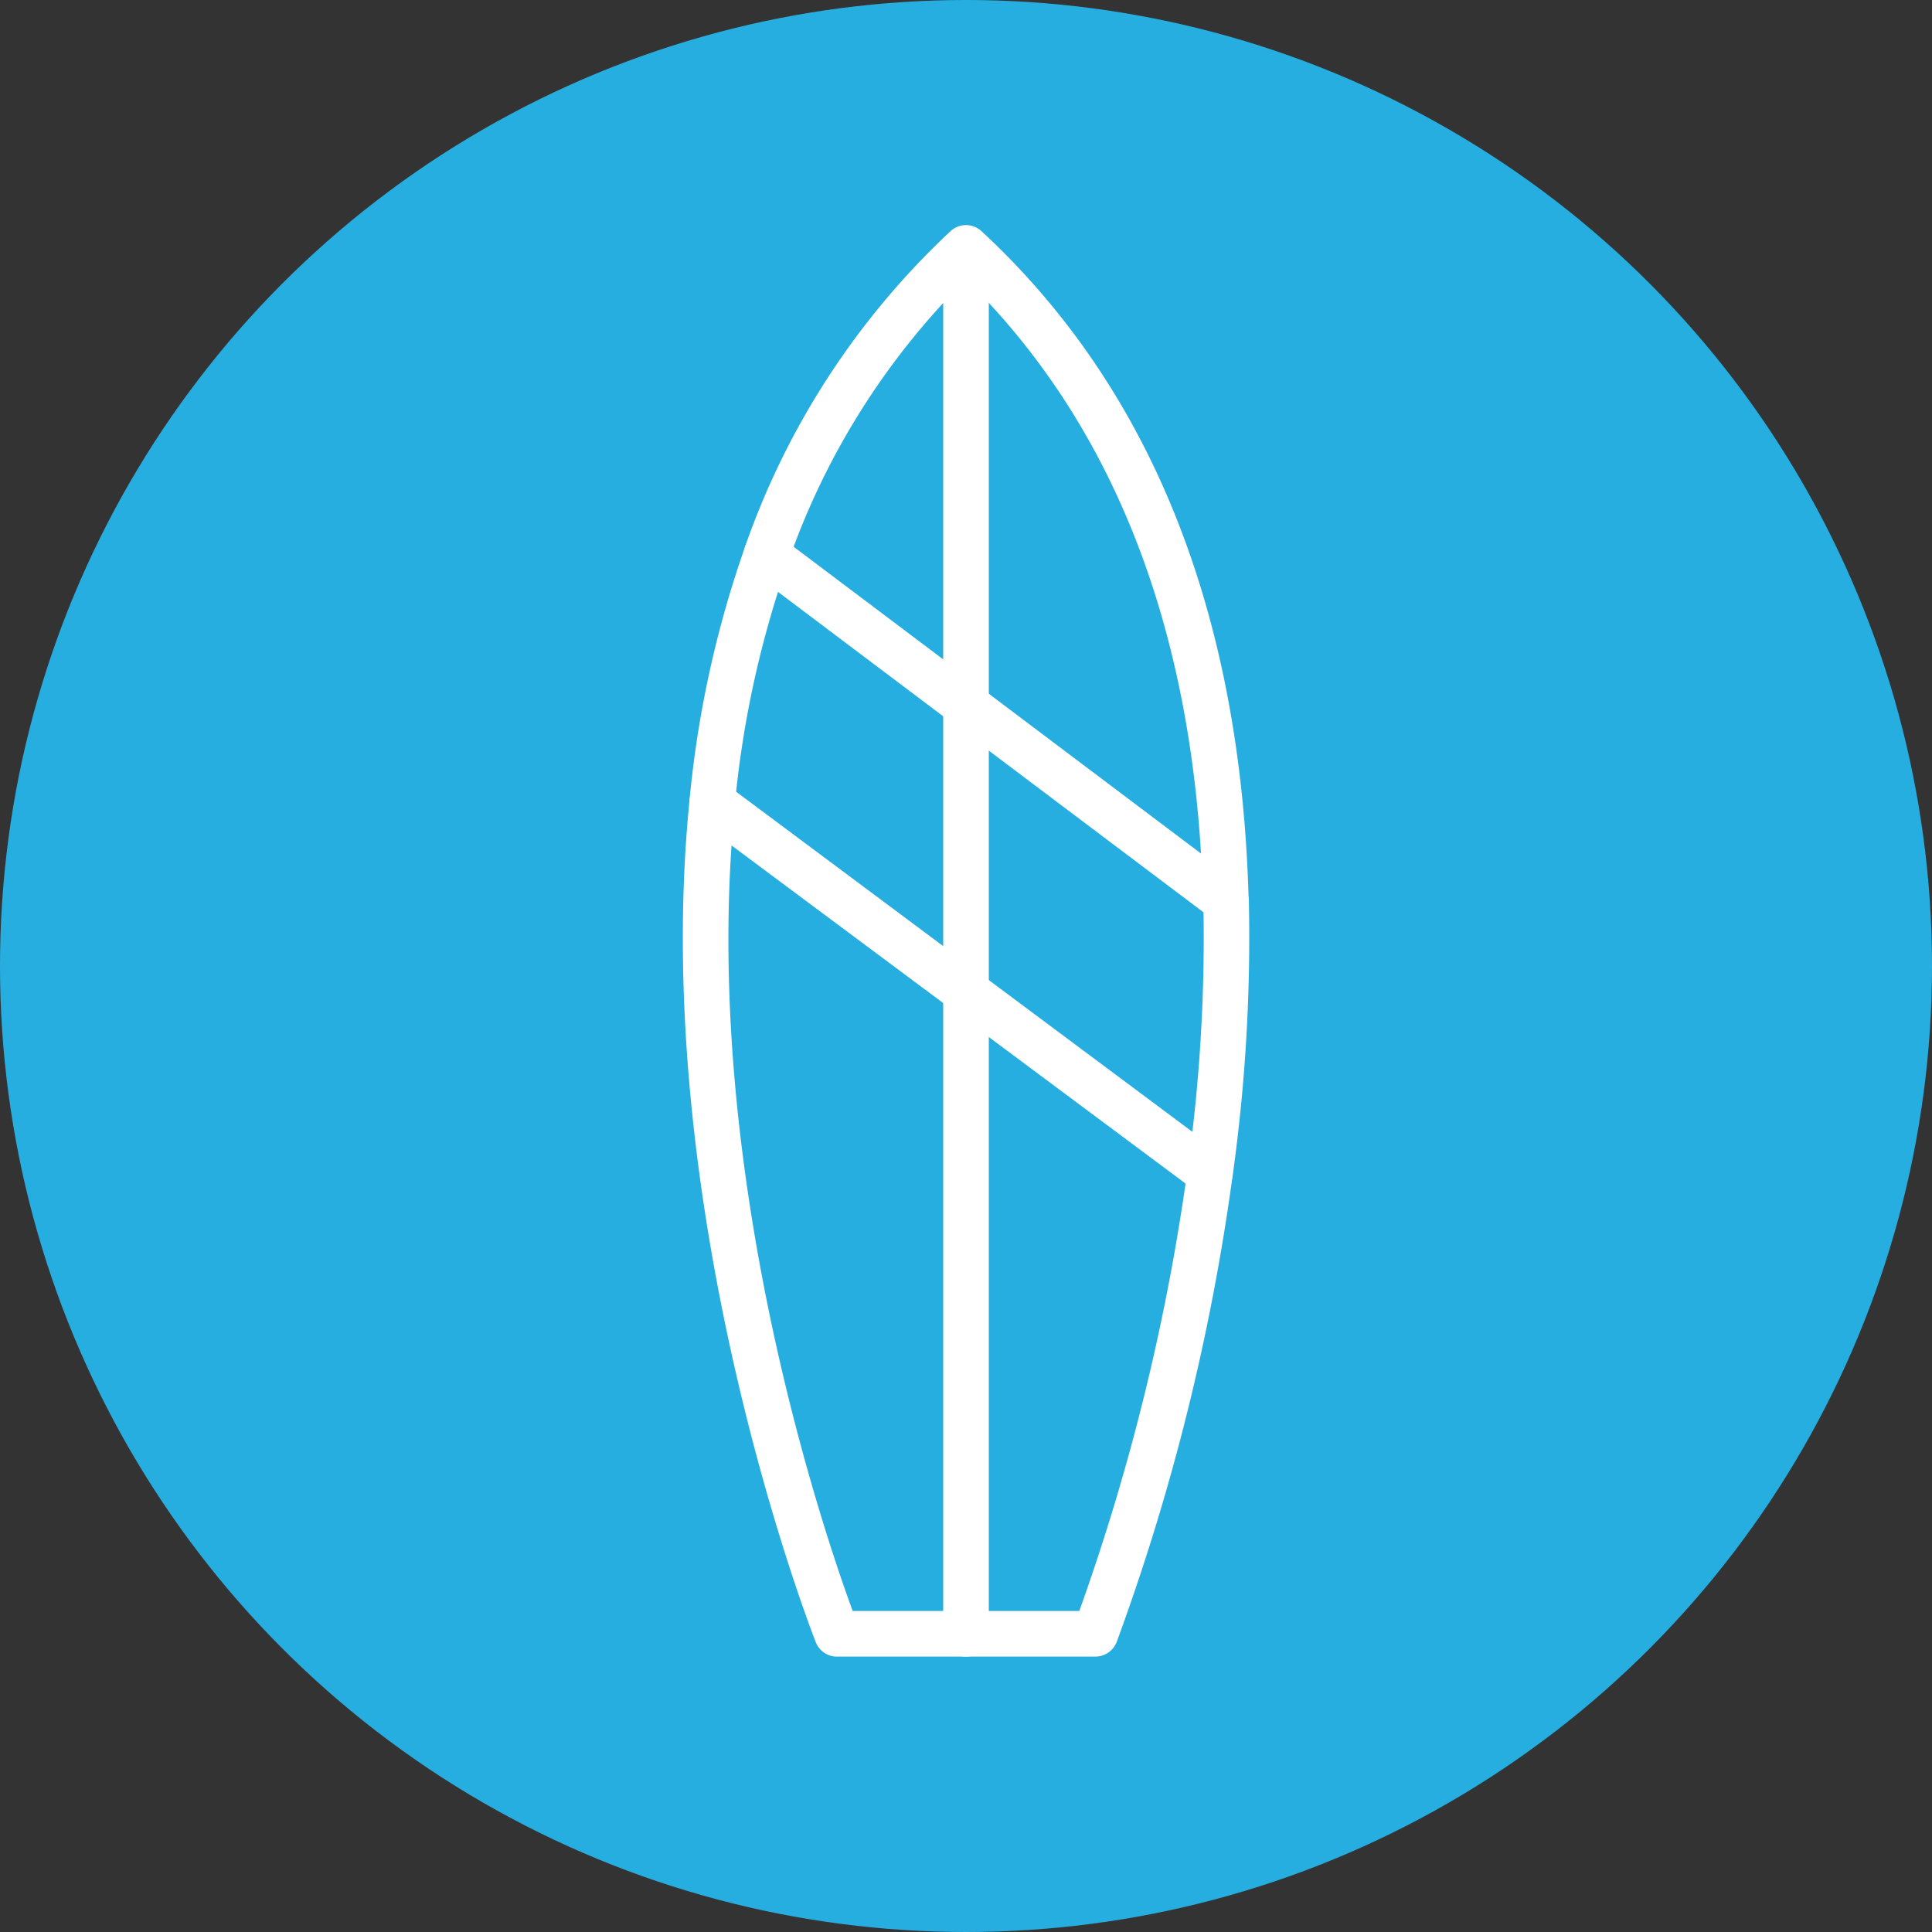 <svg id="Слой_1" data-name="Слой 1" xmlns="http://www.w3.org/2000/svg" viewBox="0 0 200 200"><rect x="0" y="0" width="200" height="200" fill="#333333" stroke="none"/><defs><style>.cls-1{fill:#27aee1;}.cls-2{fill:#fff;}</style></defs><circle class="cls-1" cx="100" cy="100" r="100"/><path class="cls-2" d="M113.36,171.49H86.64A2.34,2.34,0,0,1,84.45,170c-.18-.44-17.38-44.23-13.07-87.18a2.35,2.35,0,0,1,3.75-1.66l51.53,38.41a2.35,2.35,0,0,1,.93,2.21,229.46,229.46,0,0,1-12,48.22A2.37,2.37,0,0,1,113.36,171.49Zm-25.09-4.72h23.46a227.86,227.86,0,0,0,11-44.25l-47-35C73.27,123.52,85.47,159.16,88.27,166.77Z"/><path class="cls-2" d="M126.91,95.6a2.34,2.34,0,0,1-1.42-.48L77.92,59.3a2.36,2.36,0,0,1-.8-2.68A81.34,81.34,0,0,1,98.4,23.93a2.35,2.35,0,0,1,3.2,0c17.58,16.27,26.88,39.57,27.66,69.25A2.36,2.36,0,0,1,128,95.34,2.42,2.42,0,0,1,126.91,95.6Zm-44.75-39,42.17,31.76c-1.53-25.1-9.71-45.06-24.33-59.44A76.76,76.76,0,0,0,82.16,56.59Z"/><path class="cls-2" d="M73.72,85.41h-.23a2.36,2.36,0,0,1-2.11-2.59,110.11,110.11,0,0,1,5.74-26.19,2.36,2.36,0,1,1,4.44,1.59,105.31,105.31,0,0,0-5.49,25.08A2.36,2.36,0,0,1,73.72,85.41Z"/><path class="cls-2" d="M125.26,123.68l-.32,0a2.36,2.36,0,0,1-2-2.66,172.91,172.91,0,0,0,1.63-27.7,2.37,2.37,0,0,1,2.29-2.42,2.4,2.4,0,0,1,2.42,2.3,177.8,177.8,0,0,1-1.67,28.46A2.36,2.36,0,0,1,125.26,123.68Z"/><path class="cls-2" d="M100,171.49a2.36,2.36,0,0,1-2.36-2.36V30.05a2.36,2.36,0,0,1,4.72,0V169.13A2.36,2.36,0,0,1,100,171.49Z"/></svg>